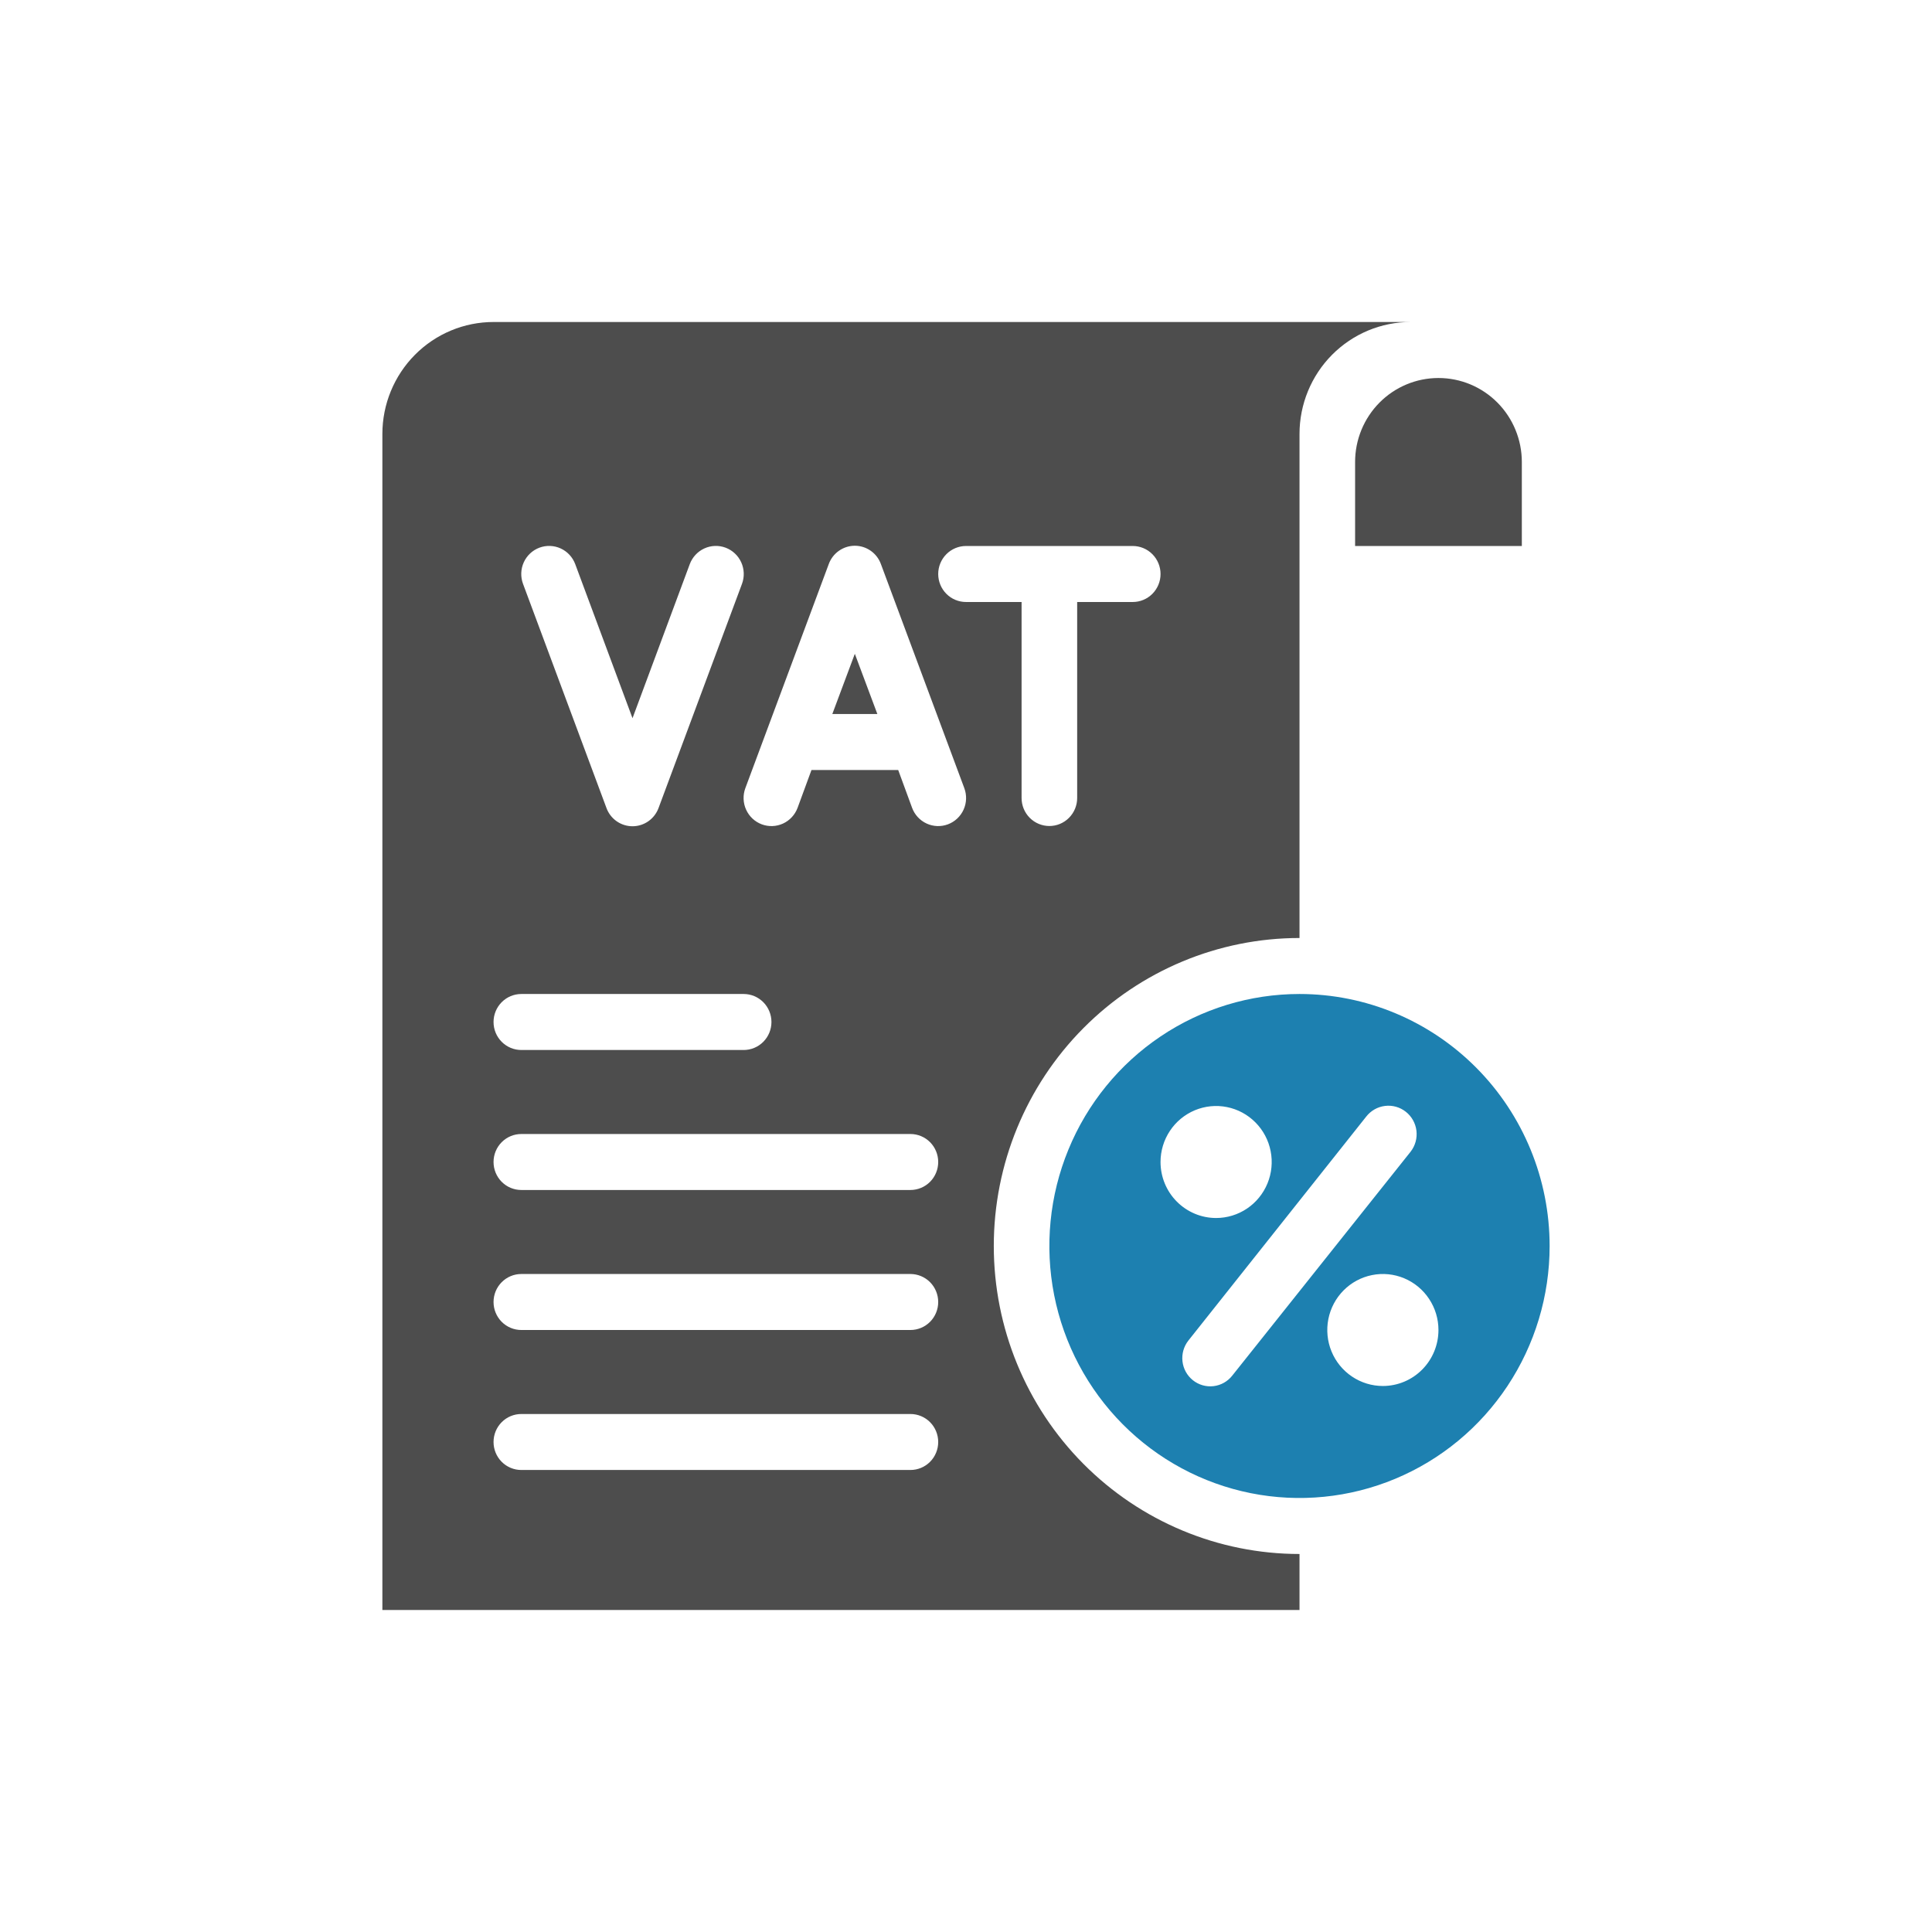 <?xml version="1.0" encoding="UTF-8"?>
<svg xmlns="http://www.w3.org/2000/svg" width="96" height="96" viewBox="0 0 96 96" fill="none">
  <path d="M64.571 49.391C62.113 49.391 59.71 50.126 57.666 51.501C55.622 52.877 54.029 54.833 53.089 57.121C52.148 59.409 51.902 61.927 52.381 64.356C52.861 66.785 54.045 69.016 55.783 70.767C57.521 72.518 59.736 73.711 62.147 74.194C64.557 74.677 67.056 74.429 69.327 73.481C71.598 72.534 73.54 70.929 74.905 68.87C76.271 66.81 77 64.389 77 61.913C77 58.592 75.69 55.407 73.359 53.059C71.029 50.71 67.868 49.391 64.571 49.391ZM57.666 57.739C57.666 57.189 57.828 56.651 58.132 56.193C58.435 55.735 58.867 55.379 59.371 55.168C59.876 54.958 60.431 54.902 60.967 55.01C61.503 55.117 61.995 55.382 62.381 55.771C62.768 56.16 63.031 56.656 63.137 57.196C63.244 57.736 63.189 58.295 62.98 58.804C62.771 59.312 62.417 59.747 61.963 60.053C61.509 60.358 60.975 60.522 60.428 60.522C59.696 60.522 58.993 60.228 58.475 59.706C57.957 59.185 57.666 58.477 57.666 57.739ZM61.229 68.355C61 68.646 60.666 68.834 60.299 68.877C59.933 68.92 59.565 68.815 59.275 68.584C58.986 68.353 58.799 68.017 58.757 67.647C58.714 67.278 58.819 66.907 59.047 66.615L67.885 55.485C68.114 55.19 68.45 54.998 68.819 54.953C69.188 54.907 69.56 55.011 69.853 55.242C70.146 55.472 70.336 55.811 70.382 56.182C70.427 56.554 70.324 56.929 70.095 57.224L61.229 68.355ZM68.714 68.869C68.168 68.869 67.634 68.706 67.18 68.4C66.725 68.095 66.371 67.66 66.162 67.152C65.953 66.643 65.899 66.084 66.005 65.544C66.112 65.004 66.375 64.508 66.761 64.119C67.147 63.73 67.639 63.465 68.175 63.358C68.711 63.25 69.266 63.305 69.771 63.516C70.276 63.727 70.707 64.083 71.01 64.541C71.314 64.998 71.476 65.536 71.476 66.087C71.476 66.825 71.185 67.532 70.667 68.054C70.149 68.576 69.447 68.869 68.714 68.869Z" fill="#1D80B0"></path>
  <path d="M41.358 35.478H43.595L42.476 32.487L41.358 35.478Z" fill="#4D4D4D"></path>
  <path d="M49.381 61.913C49.381 57.854 50.981 53.961 53.83 51.091C56.679 48.221 60.543 46.609 64.572 46.609V21.565C64.572 20.089 65.153 18.674 66.189 17.63C67.225 16.586 68.63 16 70.095 16H24.524C23.059 16 21.654 16.586 20.618 17.63C19.582 18.674 19 20.089 19 21.565V80H64.572V77.217C60.543 77.217 56.679 75.605 53.83 72.735C50.981 69.865 49.381 65.972 49.381 61.913ZM28.584 28.035L31.429 35.687L34.273 28.035C34.402 27.688 34.661 27.407 34.995 27.253C35.329 27.099 35.711 27.085 36.055 27.214C36.399 27.343 36.678 27.605 36.831 27.941C36.984 28.278 36.998 28.662 36.87 29.009L32.727 40.139C32.63 40.408 32.453 40.64 32.221 40.804C31.989 40.968 31.712 41.056 31.429 41.056C31.145 41.056 30.868 40.968 30.636 40.804C30.404 40.64 30.227 40.408 30.131 40.139L25.988 29.009C25.86 28.662 25.873 28.278 26.026 27.941C26.179 27.605 26.458 27.343 26.802 27.214C27.147 27.085 27.528 27.099 27.862 27.253C28.196 27.407 28.456 27.688 28.584 28.035ZM25.905 49.391H36.952C37.319 49.391 37.67 49.538 37.929 49.799C38.188 50.06 38.333 50.414 38.333 50.783C38.333 51.152 38.188 51.505 37.929 51.766C37.67 52.027 37.319 52.174 36.952 52.174H25.905C25.538 52.174 25.187 52.027 24.928 51.766C24.669 51.505 24.524 51.152 24.524 50.783C24.524 50.414 24.669 50.06 24.928 49.799C25.187 49.538 25.538 49.391 25.905 49.391ZM45.238 73.043H25.905C25.538 73.043 25.187 72.897 24.928 72.636C24.669 72.375 24.524 72.021 24.524 71.652C24.524 71.283 24.669 70.929 24.928 70.668C25.187 70.407 25.538 70.261 25.905 70.261H45.238C45.604 70.261 45.956 70.407 46.215 70.668C46.474 70.929 46.619 71.283 46.619 71.652C46.619 72.021 46.474 72.375 46.215 72.636C45.956 72.897 45.604 73.043 45.238 73.043ZM45.238 66.087H25.905C25.538 66.087 25.187 65.94 24.928 65.68C24.669 65.418 24.524 65.065 24.524 64.696C24.524 64.327 24.669 63.973 24.928 63.712C25.187 63.451 25.538 63.304 25.905 63.304H45.238C45.604 63.304 45.956 63.451 46.215 63.712C46.474 63.973 46.619 64.327 46.619 64.696C46.619 65.065 46.474 65.418 46.215 65.68C45.956 65.94 45.604 66.087 45.238 66.087ZM45.238 59.13H25.905C25.538 59.13 25.187 58.984 24.928 58.723C24.669 58.462 24.524 58.108 24.524 57.739C24.524 57.37 24.669 57.016 24.928 56.755C25.187 56.494 25.538 56.348 25.905 56.348H45.238C45.604 56.348 45.956 56.494 46.215 56.755C46.474 57.016 46.619 57.37 46.619 57.739C46.619 58.108 46.474 58.462 46.215 58.723C45.956 58.984 45.604 59.13 45.238 59.13ZM45.321 40.139L44.631 38.261H40.322L39.632 40.139C39.503 40.486 39.244 40.767 38.91 40.921C38.575 41.075 38.194 41.089 37.85 40.96C37.506 40.831 37.227 40.569 37.074 40.233C36.921 39.896 36.907 39.512 37.035 39.165L41.178 28.035C41.275 27.766 41.451 27.534 41.684 27.37C41.916 27.206 42.193 27.118 42.476 27.118C42.76 27.118 43.037 27.206 43.269 27.37C43.501 27.534 43.678 27.766 43.774 28.035L47.917 39.165C48.045 39.512 48.032 39.896 47.879 40.233C47.726 40.569 47.447 40.831 47.102 40.96C46.758 41.089 46.377 41.075 46.043 40.921C45.709 40.767 45.449 40.486 45.321 40.139ZM48 27.13H56.286C56.652 27.13 57.003 27.277 57.262 27.538C57.521 27.799 57.667 28.153 57.667 28.522C57.667 28.891 57.521 29.245 57.262 29.506C57.003 29.767 56.652 29.913 56.286 29.913H53.524V39.652C53.524 40.021 53.378 40.375 53.119 40.636C52.861 40.897 52.509 41.044 52.143 41.044C51.777 41.044 51.425 40.897 51.166 40.636C50.907 40.375 50.762 40.021 50.762 39.652V29.913H48C47.634 29.913 47.283 29.767 47.024 29.506C46.765 29.245 46.619 28.891 46.619 28.522C46.619 28.153 46.765 27.799 47.024 27.538C47.283 27.277 47.634 27.13 48 27.13Z" fill="#4D4D4D"></path>
  <path d="M67.334 22.956V27.131H75.619V22.956C75.619 21.85 75.183 20.788 74.406 20.005C73.629 19.222 72.575 18.783 71.476 18.783C70.378 18.783 69.324 19.222 68.547 20.005C67.77 20.788 67.334 21.85 67.334 22.956Z" fill="#4D4D4D"></path>
</svg>
